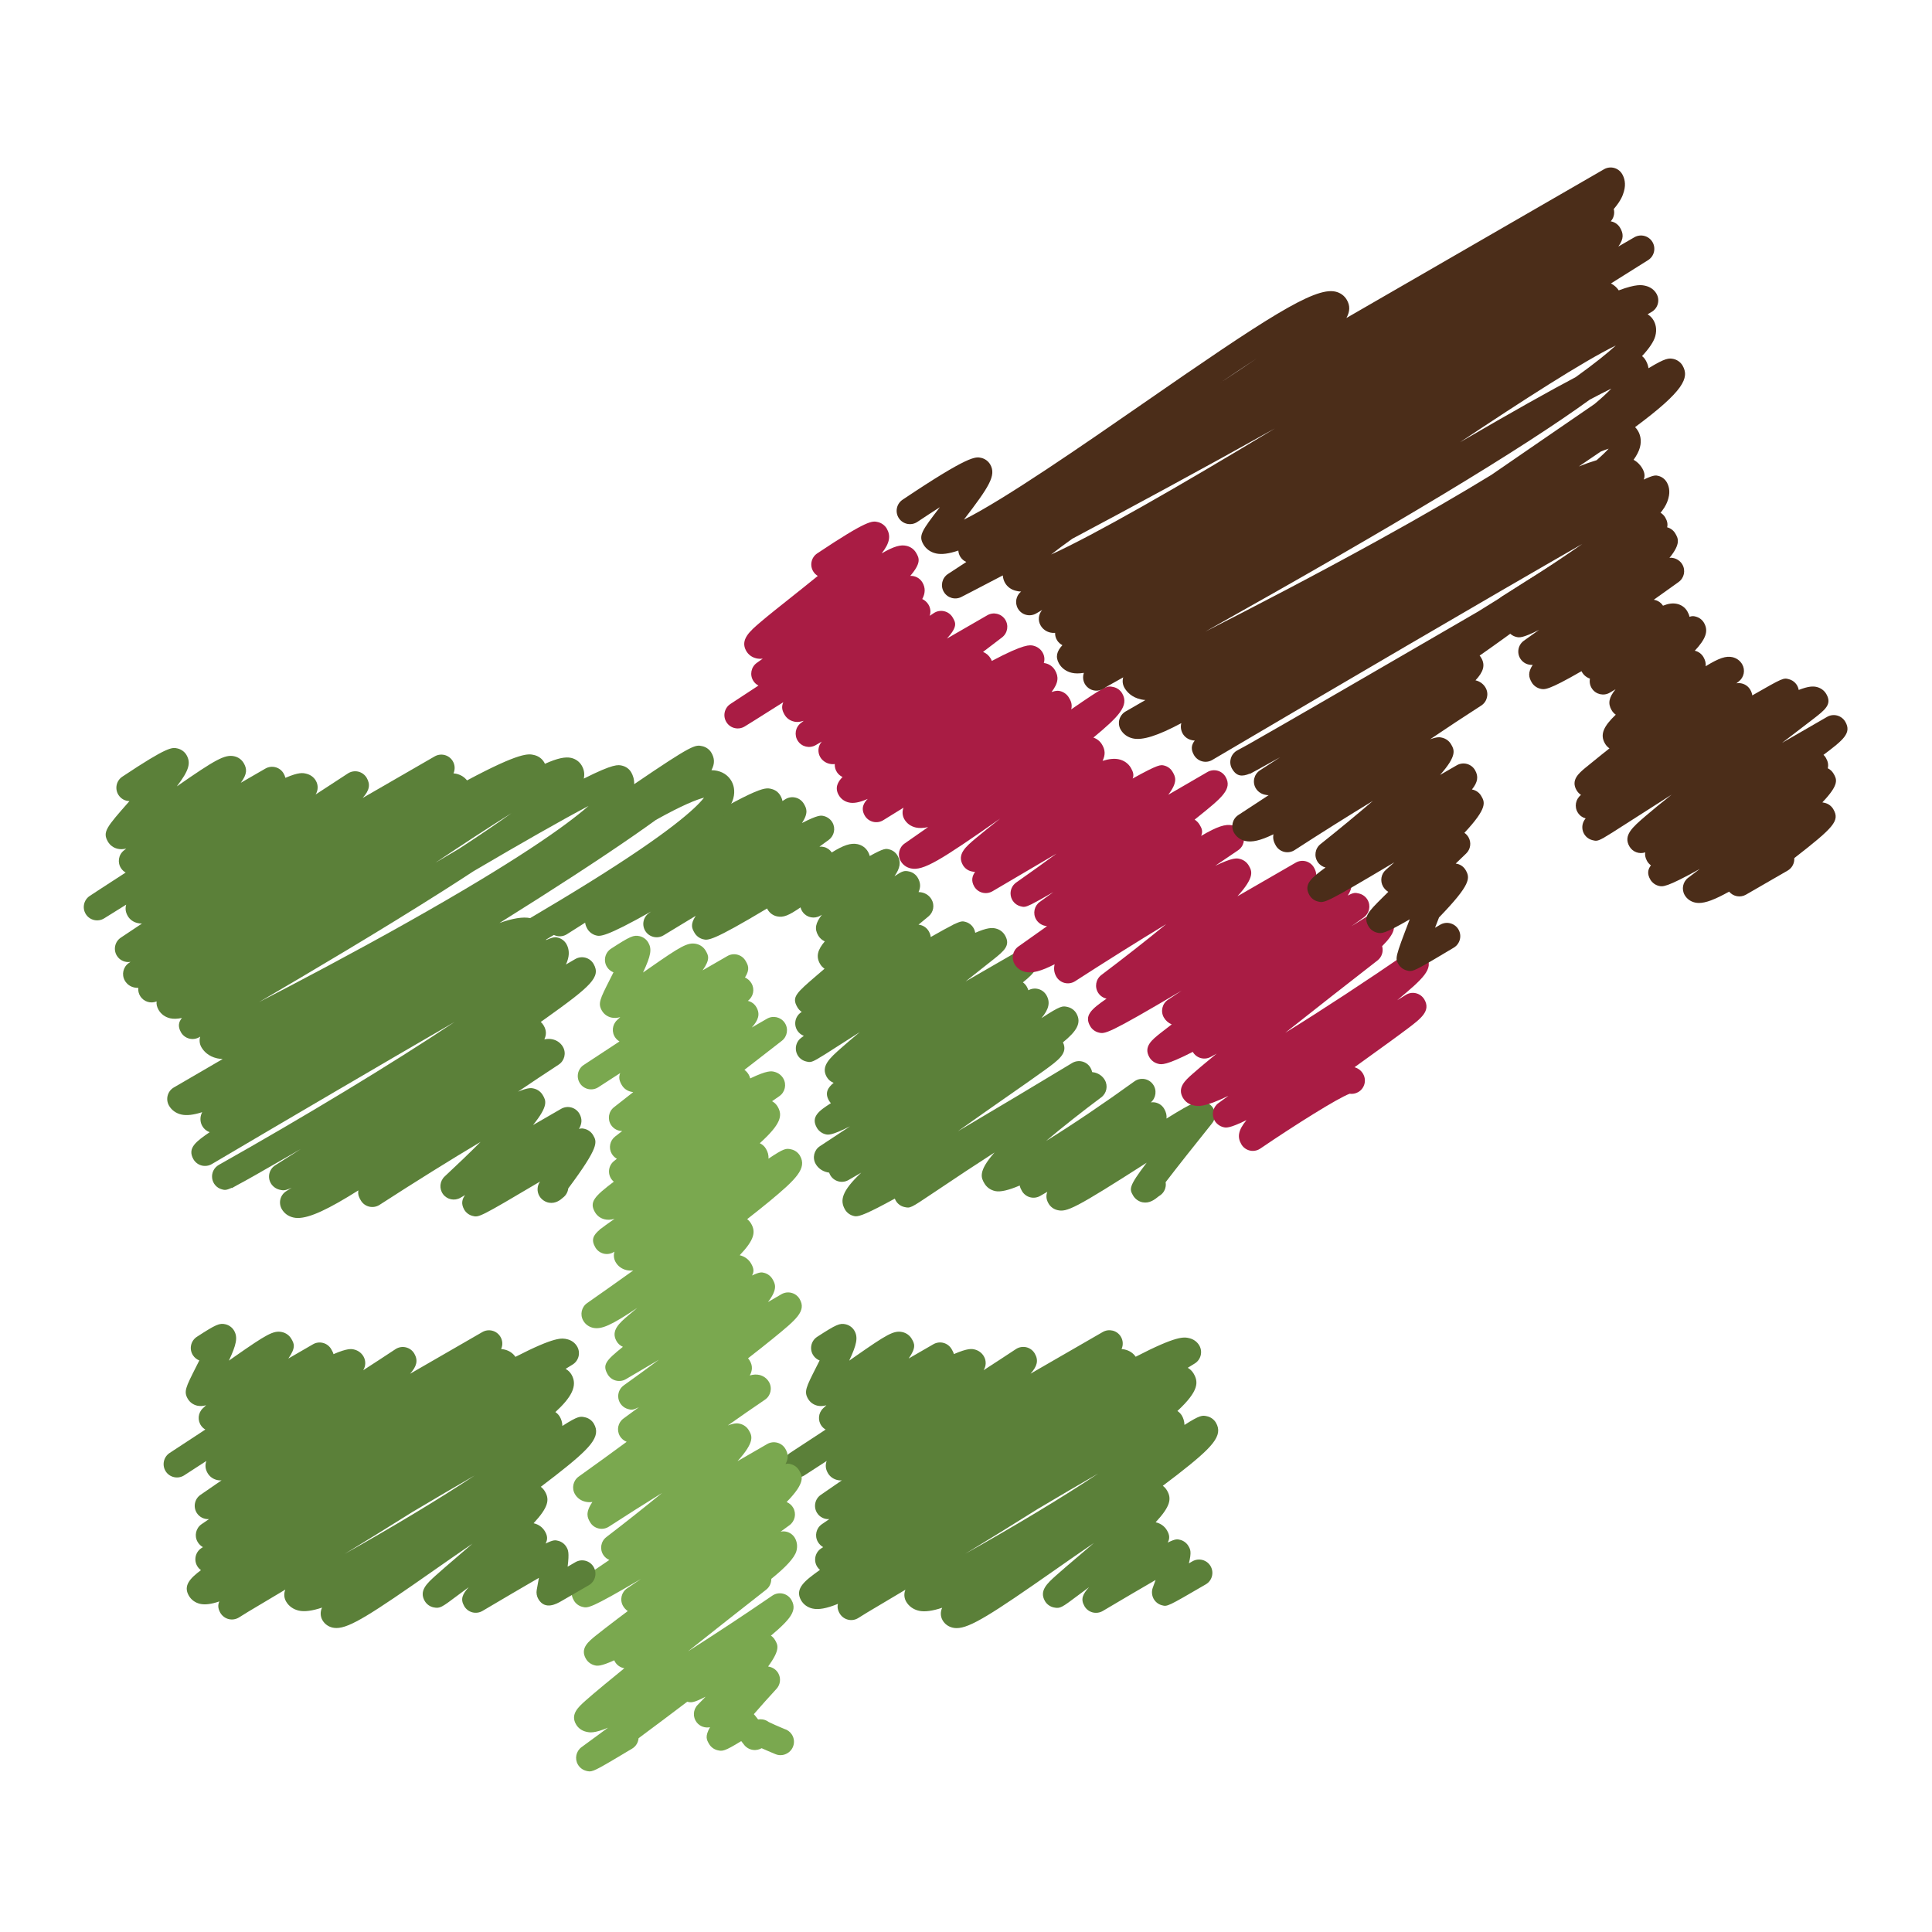 <?xml version="1.0" ?><!DOCTYPE svg  PUBLIC '-//W3C//DTD SVG 1.1//EN'  'http://www.w3.org/Graphics/SVG/1.1/DTD/svg11.dtd'><svg height="512px" style="enable-background:new 0 0 512 512;" version="1.1" viewBox="0 0 512 512" width="512px" xml:space="preserve" xmlns="http://www.w3.org/2000/svg" xmlns:xlink="http://www.w3.org/1999/xlink"><g id="_x33_5"><g><g><path d="M226.827,322.326c-0.273,0-0.473-0.055-0.67-0.109c-0.922-0.23-1.747-0.854-2.22-1.674     c-1.374-2.377-0.961-4.803,4.3-9.775l-3.378,1.953c-1.683,0.97-3.83,0.4-4.815-1.268c-0.13-0.23-0.233-0.461-0.309-0.691     c-0.179-0.024-0.343-0.055-0.503-0.097c-1.331-0.298-2.42-1.08-3.065-2.202c-0.937-1.631-0.443-3.699,1.131-4.724     c2.641-1.729,5.31-3.487,7.972-5.252c-4.988,2.492-5.785,2.28-6.534,2.099c-0.928-0.236-1.78-0.88-2.256-1.711     c-1.674-2.886,0.515-4.475,3.717-6.524c-0.188-0.2-0.358-0.425-0.498-0.661c-1.237-2.093-0.236-3.529,1.231-4.73     c-0.746-0.279-1.401-0.801-1.832-1.547c-1.641-2.844,0.773-4.984,3.835-7.695c1.28-1.14,2.908-2.522,4.924-4.202     c-1.992,1.261-4.06,2.583-6.213,3.972c-2.462,1.583-3.99,2.56-5.03,3.147l-0.073,0.066l-0.006-0.018     c-1.641,0.928-2.001,0.837-2.938,0.606c-1.331-0.321-2.353-1.383-2.626-2.729c-0.27-1.34,0.252-2.717,1.353-3.529l0.7-0.521     c-0.682-0.261-1.289-0.733-1.716-1.389c-1.022-1.589-0.619-3.699,0.918-4.797c0.082-0.055,0.158-0.109,0.24-0.157     c-0.476-0.328-0.874-0.746-1.165-1.256c-1.543-2.681-0.37-3.688,5.264-8.523c0.606-0.521,1.255-1.079,1.949-1.668     c-0.488-0.327-0.9-0.761-1.201-1.289c-1.122-1.94-0.643-3.735,1.262-5.958c-0.74-0.331-1.346-0.874-1.759-1.586     c-1.01-1.75-0.709-3.256,0.989-5.47c-0.143,0.079-0.282,0.164-0.425,0.249c-1.543,0.913-3.526,0.524-4.609-0.907     c-0.303-0.397-0.506-0.84-0.619-1.298c-3.147,2.174-4.561,2.735-6.213,2.389c-1.052-0.218-1.965-0.876-2.499-1.798     c-0.058-0.103-0.112-0.2-0.158-0.3c-14.609,8.742-15.646,8.481-16.977,8.151c-0.928-0.234-1.774-0.864-2.25-1.695     c-0.637-1.104-1.237-2.146,0.313-4.503c-2.851,1.72-5.709,3.457-8.518,5.164c-1.628,0.991-3.751,0.509-4.797-1.085     c-1.04-1.595-0.631-3.733,0.937-4.824c0.188-0.137,0.379-0.27,0.573-0.403c-12.263,6.917-13.548,6.598-14.606,6.337     c-0.931-0.237-1.819-0.897-2.295-1.726c-0.346-0.597-0.543-1.14-0.588-1.655c-1.623,1.021-3.239,2.049-4.836,3.065     c-1.646,1.049-3.83,0.561-4.879-1.086c-1.046-1.646-0.564-3.826,1.085-4.875c0.127-0.082,13.129-8.348,26.386-16.404     c28.018-17.022,29.755-16.595,31.604-16.137c1.019,0.246,1.862,0.874,2.374,1.765c0.291,0.5,0.473,0.977,0.549,1.44     c0.255-0.161,0.503-0.318,0.758-0.473c0.81-0.509,1.795-0.664,2.726-0.43c0.931,0.23,1.722,0.831,2.201,1.661     c0.637,1.098,1.328,2.302-0.524,5.076c4.372-2.223,5.051-2.047,5.855-1.841c0.922,0.237,1.75,0.861,2.226,1.683     c0.9,1.564,0.479,3.557-0.979,4.621c-0.815,0.594-1.634,1.192-2.462,1.801c0.4-0.042,0.81-0.012,1.204,0.088     c0.846,0.212,1.586,0.73,2.068,1.446c3.075-1.917,5.027-2.577,6.816-2.205c1.192,0.252,2.18,0.958,2.774,1.992     c0.23,0.391,0.385,0.773,0.467,1.149c3.833-2.102,4.248-1.996,5.212-1.741c0.913,0.236,1.692,0.834,2.162,1.649     c0.979,1.698,0.679,3.317-0.815,5.452c2.149-1.422,2.613-1.546,3.914-1.25c0.955,0.218,1.78,0.831,2.269,1.68     c0.743,1.279,0.797,2.474,0.194,3.766c0.306,0.003,0.604,0.042,0.904,0.106c1.076,0.233,2.007,0.906,2.547,1.85     c0.864,1.492,0.524,3.387-0.804,4.487c-0.846,0.701-1.729,1.435-2.653,2.198c0.155,0.016,0.307,0.04,0.455,0.073     c0.955,0.221,1.774,0.828,2.265,1.677c0.303,0.527,0.47,1.031,0.519,1.528c2.847-1.623,4.688-2.635,5.937-3.254l0.251-0.185     l0.034,0.045c1.898-0.916,2.292-0.807,2.98-0.625c1.307,0.349,2.302,1.413,2.56,2.747c0.009,0.051,0.021,0.1,0.026,0.154     c3.124-1.364,4.406-1.395,5.431-1.146c1.062,0.254,1.935,0.904,2.469,1.829c1.546,2.683-0.261,4.121-3.251,6.504     c-1.534,1.219-3.702,2.936-6.243,4.942c-0.312,0.242-0.64,0.5-0.976,0.764l13.514-7.801c1.687-0.974,3.845-0.397,4.821,1.294     c1.395,2.411,0.23,4.066-3.129,6.74c0.418,0.307,0.764,0.686,1.007,1.104c0.193,0.339,0.346,0.667,0.454,0.994     c0.783-0.442,1.711-0.563,2.584-0.34c0.922,0.23,1.716,0.831,2.195,1.662c1.098,1.898,0.618,3.754-1.334,6.076     c5.154-3.378,5.585-3.286,6.968-2.965c0.952,0.218,1.807,0.849,2.298,1.691c1.468,2.541,0.03,4.755-3.56,7.678     c1.395,2.844-1.122,4.669-4.869,7.393c-2.444,1.776-5.871,4.16-9.837,6.925c-3.529,2.463-8.257,5.762-13.145,9.255     c10.258-6.053,21.489-12.784,30.276-18.09c0.807-0.491,1.783-0.637,2.705-0.4c0.915,0.242,1.71,0.831,2.177,1.655     c0.212,0.37,0.357,0.752,0.442,1.152c0.219,0.024,0.419,0.055,0.601,0.091c1.188,0.279,2.165,0.988,2.747,2.001     c0.892,1.553,0.485,3.53-0.952,4.598c-4.948,3.687-10.23,7.853-14.627,11.559c6.962-4.288,15.67-10.188,23.414-15.792     c1.571-1.14,3.754-0.801,4.906,0.752c1.116,1.504,0.861,3.614-0.552,4.81c0.467-0.073,0.952-0.043,1.413,0.078     c0.91,0.243,1.68,0.831,2.146,1.649c0.491,0.855,0.704,1.687,0.601,2.56c7.581-4.712,8.479-4.821,10.085-4.427     c0.935,0.218,1.813,0.873,2.299,1.71c0.728,1.262,0.606,2.85-0.31,3.984c-4.561,5.67-9.448,11.868-12.305,15.598     c0.249,1.425-0.4,2.904-1.722,3.662c-0.007,0.007-0.019,0.007-0.024,0.013l-0.079,0.055c-1.079,0.873-2.42,1.946-4.287,1.595     c-1.007-0.194-1.978-0.879-2.493-1.771c-0.994-1.723-1.321-2.293,3.591-8.727c-19.061,12.213-21.207,13.165-23.664,12.565     c-1.012-0.249-1.85-0.867-2.364-1.766c-0.655-1.127-0.674-2.152-0.31-3.08l-1.893,1.092c-0.813,0.467-1.776,0.594-2.686,0.352     c-0.898-0.243-1.674-0.837-2.142-1.644c-0.297-0.51-0.503-0.977-0.594-1.468c-2.972,1.268-5.131,1.765-6.471,1.479     c-1.256-0.267-2.286-0.994-2.902-2.067c-0.806-1.395-1.782-3.087,2.696-8.163c-4.609,2.966-10.016,6.525-16.344,10.789     c-5.988,4.021-5.988,4.021-7.563,3.656c-0.952-0.218-1.771-0.831-2.259-1.674c-0.1-0.176-0.188-0.363-0.267-0.546     C229.908,321.617,227.846,322.326,226.827,322.326z" style="fill:#5B8039;"/></g><g><path d="M78.929,322.781c-0.418,0-0.803-0.049-1.161-0.127c-1.337-0.298-2.432-1.08-3.087-2.22     c-0.946-1.638-0.437-3.724,1.149-4.736c0.495-0.315,0.986-0.631,1.477-0.946c-1.807,0.867-2.359,0.74-3.239,0.527     c-0.943-0.23-1.813-0.867-2.298-1.71c-0.946-1.644-0.431-3.735,1.164-4.748c2.256-1.432,4.53-2.881,6.804-4.336     c-1.131,0.654-2.226,1.285-3.281,1.892c-7.396,4.251-11.386,6.544-13.693,7.744c-0.822,0.467-1.276,0.722-1.307,0.74     l-0.042-0.073c-1.531,0.691-1.919,0.595-2.599,0.406c-1.389-0.363-2.414-1.534-2.596-2.965c-0.182-1.426,0.519-2.814,1.768-3.523     c22.496-12.675,45.84-26.769,62.49-37.884c-19.2,11.121-44.71,26.082-64.355,37.678c-0.81,0.473-1.783,0.606-2.695,0.369     c-0.91-0.242-1.689-0.83-2.162-1.649c-1.731-3.014,0.794-4.76,4.3-7.18c-0.81-0.279-1.507-0.85-1.938-1.595     c-0.513-0.88-0.637-1.91-0.361-2.917c0.073-0.268,0.173-0.528,0.315-0.795c-2.316,0.746-4.111,0.946-5.488,0.637     c-1.434-0.315-2.61-1.158-3.305-2.365c-0.974-1.691-0.397-3.851,1.292-4.827c4.288-2.48,8.608-4.997,12.932-7.525     c-0.527-0.024-1.021-0.085-1.474-0.183c-2.341-0.533-3.557-1.903-4.166-2.947c-0.488-0.849-0.606-1.855-0.321-2.789     c0,0,0-0.013,0.003-0.019c-0.058,0.037-0.112,0.066-0.17,0.109c-0.81,0.497-1.795,0.648-2.72,0.418     c-0.931-0.236-1.726-0.836-2.201-1.667c-0.919-1.595-0.588-2.814,0.257-3.803c-1.249,0.261-2.28,0.279-3.117,0.091     c-1.332-0.309-2.42-1.092-3.069-2.213c-0.47-0.819-0.625-1.564-0.528-2.263c-1.54,0.637-3.365,0.104-4.306-1.334     c-0.455-0.697-0.63-1.498-0.558-2.262c-0.4,0.019-0.758-0.03-1.104-0.104c-1.056-0.242-1.923-0.885-2.453-1.804     c-0.928-1.607-0.455-3.657,1.079-4.691l0.428-0.288c-1.386,0.24-2.838-0.358-3.617-1.619c-1.004-1.622-0.54-3.754,1.052-4.806     c1.804-1.198,3.672-2.444,5.588-3.724c-0.519,0.006-0.885-0.072-1.231-0.154c-1.092-0.261-1.995-0.922-2.541-1.865     c-0.588-1.019-0.697-1.999-0.409-2.99c-3.518,2.21-5.801,3.608-5.855,3.645c-1.643,1.007-3.793,0.509-4.827-1.116     c-1.034-1.625-0.576-3.784,1.034-4.846c0.07-0.045,3.911-2.58,9.515-6.195c-0.467-0.258-0.876-0.627-1.197-1.094     c-1.04-1.531-0.731-3.603,0.722-4.754c0.206-0.164,0.418-0.334,0.625-0.503c-0.858,0.209-1.571,0.209-2.256,0.058     c-1.119-0.249-2.041-0.922-2.605-1.895c-1.482-2.568-0.391-3.806,5.658-10.67c0.021-0.024,0.042-0.048,0.061-0.073     c-1.119-0.019-2.21-0.57-2.875-1.574c-1.085-1.623-0.643-3.818,0.979-4.897c12.107-8.069,13.19-7.817,14.676-7.468     c0.952,0.224,1.844,0.876,2.332,1.722c1.204,2.089,0.707,4.054-2.553,8.312c10.161-7.056,12.711-8.53,15.215-7.972     c1.077,0.236,1.968,0.891,2.514,1.828c0.864,1.504,0.97,2.835-0.789,5.2l6.525-3.769c1.689-0.976,3.851-0.397,4.827,1.292     c0.222,0.389,0.376,0.773,0.473,1.159c3.618-1.546,4.624-1.307,5.534-1.092c1.092,0.258,1.998,0.919,2.541,1.865     c0.676,1.167,0.606,2.568-0.07,3.645c2.869-1.85,5.728-3.718,8.548-5.573c0.813-0.534,1.81-0.709,2.756-0.488     c0.946,0.228,1.759,0.831,2.247,1.674c1.016,1.762,0.73,3.278-1.086,5.309l19.085-11.016c1.646-0.952,3.753-0.428,4.76,1.186     c0.646,1.031,0.691,2.271,0.23,3.311c0.285,0.021,0.549,0.061,0.8,0.118c1.14,0.264,2.11,0.876,2.784,1.747     c14.197-7.586,16.313-7.083,17.796-6.725c1.149,0.273,2.092,0.964,2.659,1.943c0.07,0.127,0.137,0.255,0.188,0.382     c3.305-1.492,5.431-1.917,6.947-1.571c1.219,0.282,2.216,1.01,2.82,2.05c0.643,1.113,0.801,2.25,0.537,3.441     c7.935-3.99,9.108-3.693,10.209-3.417c1.013,0.255,1.856,0.879,2.368,1.768c0.416,0.719,0.816,1.774,0.779,3.126     c15.606-10.625,16.165-10.5,18.096-10.061c0.961,0.215,1.868,0.876,2.362,1.728c0.795,1.383,1.007,2.766,0.016,4.624     c0.549,0.006,1.055,0.064,1.522,0.167c2.098,0.47,3.202,1.719,3.76,2.681c0.549,0.958,1.088,2.541,0.503,4.669     c-2.071,7.517-21.198,20.601-49.552,37.335c-0.027,0.063-0.055,0.127-0.085,0.188c2.098-0.94,2.571-0.819,3.226-0.646     c0.91,0.239,1.704,0.843,2.177,1.659c0.467,0.81,0.922,2.153,0.434,3.945c-0.109,0.391-0.24,0.873-0.561,1.507     c0.843-0.488,1.677-0.977,2.501-1.458c0.813-0.467,1.777-0.597,2.687-0.354c0.907,0.239,1.68,0.833,2.147,1.643     c2.001,3.466-0.613,5.831-12.678,14.448c-0.424,0.31-0.861,0.612-1.31,0.929c0.307,0.284,0.576,0.618,0.789,0.988     c0.704,1.213,0.755,2.365,0.158,3.626c0.837-0.151,1.54-0.146,2.18,0c1.179,0.261,2.153,0.971,2.741,1.983     c0.94,1.625,0.44,3.699-1.134,4.724c-3.544,2.317-7.18,4.73-10.767,7.162c2.823-1.164,3.596-0.97,4.187-0.831     c1.025,0.243,1.874,0.874,2.393,1.777c0.819,1.413,1.577,2.729-2.599,7.902l7.462-4.307c0.813-0.467,1.777-0.594,2.68-0.352     c0.904,0.243,1.677,0.837,2.147,1.644c0.797,1.396,0.682,2.669-0.109,4.039c0.7-0.218,1.049-0.121,1.585,0.012     c0.91,0.243,1.692,0.844,2.165,1.656c1.046,1.813,1.701,2.953-6.595,14.105c-0.109,0.952-0.601,1.85-1.413,2.45     c-0.655,0.594-1.907,1.606-3.642,1.34c-1.055-0.164-2.068-0.861-2.602-1.783c-0.7-1.206-0.625-2.71,0.188-3.832     c-16.146,9.563-16.223,9.545-17.923,9.097c-0.913-0.237-1.701-0.837-2.174-1.649c-0.87-1.517-0.606-2.729,0.219-3.863     l-1.231,0.716c-1.552,0.897-3.539,0.484-4.606-0.958c-1.07-1.45-0.882-3.47,0.437-4.694c3.159-2.929,6.501-6.144,9.512-9.151     c-7.729,4.591-17.605,10.752-26.774,16.684c-0.813,0.527-1.804,0.691-2.747,0.467c-0.943-0.225-1.75-0.831-2.229-1.668     c-0.397-0.686-0.84-1.449-0.637-2.638C87.137,320.398,82.141,322.781,78.929,322.781z M125.479,230.885     c-2.517,1.649-5.197,3.378-8.035,5.185c-16.656,10.591-35.877,21.944-48.818,29.506c10.188-5.258,24.767-12.936,39.315-21.119     c28.806-16.195,41.999-25.595,48.026-30.871C148.867,217.319,138.005,223.522,125.479,230.885z M173.818,217.286     c-1.789,1.297-3.769,2.692-5.952,4.208c-8.924,6.186-20.825,13.939-35.492,23.108c3.466-1.234,6.189-1.692,8.129-1.295     c5.461-3.22,10.74-6.398,15.707-9.491c21.499-13.372,28.251-19.706,30.368-22.429C184.58,211.9,180.82,213.374,173.818,217.286z      M135.543,215.497c-6.037,3.76-13.184,8.469-20.182,13.147c2.189-1.298,4.279-2.529,6.271-3.702     C127.423,221.167,131.974,218.056,135.543,215.497z" style="fill:#5B8039;"/></g><g><path d="M253.525,431.467c-0.357,0-0.691-0.036-1.013-0.109c-1.164-0.261-2.125-0.952-2.711-1.959     c-0.606-1.061-0.609-2.298-0.109-3.329c-2.617,0.867-4.655,1.141-6.159,0.801c-1.477-0.334-2.677-1.194-3.39-2.426     c-0.482-0.831-0.601-1.819-0.34-2.741c0.042-0.14,0.088-0.272,0.148-0.412c-2.131,1.279-4.042,2.407-5.673,3.378     c-1.683,1-3.254,1.929-4.445,2.644c-0.81,0.51-1.61,1.001-2.398,1.486c-0.813,0.509-1.792,0.661-2.72,0.424     c-0.925-0.23-1.723-0.83-2.198-1.655c-0.561-0.97-0.649-1.808-0.446-2.535c-3.078,1.262-5.2,1.607-6.765,1.243     c-1.298-0.297-2.368-1.073-3.008-2.177c-1.816-3.153,1.152-5.294,4.909-8.005c0.03-0.024,0.061-0.043,0.091-0.066     c-0.264-0.225-0.503-0.485-0.703-0.789c-1.064-1.625-0.613-3.814,1.016-4.888l0.537-0.346c-0.579-0.333-1.061-0.807-1.404-1.4     c-0.922-1.602-0.455-3.639,1.067-4.682l1.959-1.341c-1.262,0.085-2.523-0.509-3.235-1.637c-1.013-1.607-0.573-3.73,0.991-4.797     c1.85-1.273,3.714-2.554,5.579-3.846c-0.604,0.061-0.94-0.023-1.201-0.084c-1.083-0.255-1.977-0.91-2.514-1.85     c-0.64-1.098-0.688-2.159-0.318-3.196c-1.862,1.213-3.82,2.48-5.885,3.814c-1.628,1.043-3.806,0.582-4.867-1.037     c-1.062-1.632-0.613-3.809,1.006-4.888c3.072-2.025,5.949-3.912,8.636-5.658c0.282-0.182,0.558-0.37,0.84-0.564     c-0.409-0.23-0.773-0.552-1.07-0.951c-1.067-1.438-0.888-3.451,0.418-4.683c0.282-0.261,0.57-0.533,0.855-0.8     c-0.895,0.254-1.622,0.267-2.35,0.115c-1.08-0.249-1.977-0.897-2.523-1.844c-1.091-1.893-0.537-2.996,2.138-8.284     c0.273-0.54,0.597-1.177,0.94-1.861c-0.67-0.261-1.271-0.722-1.692-1.377c-1.061-1.638-0.597-3.82,1.037-4.882     c5.076-3.293,6.003-3.699,7.617-3.311c0.946,0.23,1.774,0.849,2.259,1.686c1.025,1.783,0.601,3.705-1.385,7.938     c0.558-0.395,1.088-0.765,1.564-1.092c8.417-5.877,10.261-6.986,12.553-6.477c1.034,0.23,1.929,0.885,2.456,1.788     c0.719,1.25,1.28,2.227-0.807,5.21l6.55-3.784c0.813-0.467,1.777-0.595,2.68-0.352c0.904,0.242,1.677,0.837,2.147,1.644     c0.242,0.424,0.479,0.837,0.604,1.321c3.784-1.631,4.791-1.383,5.448-1.236c1.077,0.254,1.965,0.909,2.505,1.843     c0.68,1.177,0.606,2.596-0.085,3.669c2.875-1.85,5.749-3.735,8.569-5.597c0.813-0.54,1.813-0.704,2.759-0.491     c0.946,0.224,1.759,0.83,2.244,1.674c1.049,1.801,0.648,3.365-1.128,5.33l19.139-11.043c1.644-0.946,3.748-0.431,4.755,1.176     c0.655,1.037,0.697,2.293,0.23,3.342c0.31,0.019,0.588,0.066,0.867,0.128c1.2,0.278,2.214,0.945,2.874,1.91     c10.983-5.683,12.814-5.246,14.215-4.919c1.146,0.279,2.074,0.965,2.645,1.935c0.952,1.662,0.418,3.772-1.213,4.773     c-0.606,0.376-1.231,0.764-1.85,1.14c0.648,0.37,1.188,0.897,1.57,1.553c1.25,2.171,1.492,4.506-4.312,9.896     c0.491,0.315,0.903,0.746,1.207,1.262c0.327,0.57,0.643,1.395,0.667,2.432c4.209-2.692,4.742-2.577,6.016-2.292     c0.958,0.212,1.838,0.861,2.329,1.716c1.977,3.421-0.837,6.453-10.304,13.821c-1.164,0.897-2.42,1.855-3.784,2.88     c0.461,0.346,0.855,0.783,1.146,1.298c1.237,2.141,0.861,4.173-3.044,8.369c1.304,0.291,2.383,1.062,3.025,2.184     c0.704,1.219,0.74,2.141,0.176,3.201c2.11-1.036,2.547-0.921,3.342-0.715c0.903,0.242,1.691,0.843,2.165,1.667     c0.485,0.831,0.861,1.498,0.103,4.555c0.322-0.188,0.631-0.364,0.916-0.533c1.68-0.982,3.852-0.413,4.827,1.267     c0.982,1.692,0.419,3.857-1.273,4.834c-10.17,5.919-10.17,5.931-11.644,5.53c-0.958-0.261-1.765-0.916-2.22-1.795     c-0.448-0.886-0.515-1.916-0.176-2.844c0.249-0.661,0.504-1.359,0.746-2.057c-4.015,2.323-9.175,5.361-13.996,8.218     c-0.807,0.473-1.777,0.612-2.693,0.376c-0.909-0.236-1.691-0.831-2.158-1.649c-1.092-1.88-0.461-3.166,1.2-5.027     c-0.939,0.691-1.91,1.413-2.923,2.177c-4.354,3.269-4.712,3.535-6.397,3.189c-0.995-0.206-1.856-0.83-2.359-1.697     c-1.57-2.723,0.606-4.67,2.904-6.738c1.492-1.328,3.523-3.063,5.883-5.069c1.171-0.994,2.626-2.237,4.19-3.578     c-3.571,2.42-7.223,4.973-10.321,7.144C262.804,427.792,257.043,431.467,253.525,431.467z M274.987,399.908     c-6.465,4.081-13.068,8.145-19.188,11.855c13.074-7.326,25.773-14.948,35.246-21.268     C286.213,393.279,280.748,396.481,274.987,399.908z" style="fill:#5B8039;"/></g><g><path d="M206.845,465.137c-0.458,0-0.921-0.092-1.361-0.279c-1.574-0.661-2.753-1.158-3.645-1.564     c-0.612,0.346-1.401,0.588-2.374,0.437c-0.961-0.146-1.844-0.71-2.398-1.511c-0.104-0.145-0.343-0.442-0.631-0.806     c-4.43,2.71-4.967,2.741-6.313,2.407c-0.931-0.23-1.738-0.837-2.22-1.668c-0.637-1.098-1.134-1.959,0.258-4.427     c-1.283,0.272-2.656-0.182-3.514-1.262c-1.101-1.4-0.992-3.401,0.258-4.669c0.688-0.704,1.389-1.426,2.092-2.153     c-3.299,1.723-3.908,1.564-4.815,1.347c-0.931-0.243-1.752-0.855-2.229-1.687c-0.41-0.709-0.558-1.352-0.521-1.958     c-1.167,0-2.311-0.576-2.984-1.644c-1.043-1.644-0.558-3.827,1.089-4.876c20.801-13.196,21.883-12.923,23.533-12.523     c0.934,0.23,1.792,0.867,2.274,1.705c0.649,1.121,0.688,2.109,0.267,3.092c0.746,0.285,1.374,0.825,1.777,1.522     c0.773,1.341,1.455,2.517-1.829,7.017c0.161,0.019,0.318,0.066,0.491,0.115c0.918,0.23,1.716,0.837,2.189,1.649     c0.776,1.347,0.588,3.032-0.467,4.173c-1.986,2.152-4.114,4.529-5.995,6.701c0.112,0.108,0.215,0.23,0.313,0.363     c0.088,0.109,0.342,0.431,0.661,0.837c0.055,0.061,0.106,0.134,0.158,0.2c0.373-0.066,0.776-0.072,1.209-0.006     c0.573,0.085,1.14,0.34,1.625,0.697c0.594,0.31,2.426,1.116,4.051,1.801c0.825,0.225,1.546,0.734,2.025,1.456     c1.083,1.619,0.643,3.814-0.979,4.899c-0.042,0.019-0.082,0.049-0.125,0.073C208.152,464.954,207.503,465.137,206.845,465.137z      M204.034,456.609c0.276,0.255,0.519,0.534,0.7,0.85C204.51,457.076,204.25,456.798,204.034,456.609z" style="fill:#7AA84F;"/></g><g><path d="M156.247,469.441c-0.313,0-0.585-0.072-0.931-0.157c-0.916-0.249-1.704-0.849-2.174-1.674     c-0.898-1.559-0.476-3.541,0.982-4.608c2.326-1.692,4.669-3.408,7.007-5.143c-3.706,1.546-4.849,1.285-5.761,1.079     c-1.173-0.267-2.144-0.964-2.72-1.971c-1.535-2.65,0.6-4.566,2.486-6.253c1.167-1.037,2.896-2.51,5.14-4.366     c1.492-1.237,3.22-2.649,5.182-4.245c-1.016-0.17-1.947-0.77-2.496-1.729c-0.07-0.127-0.13-0.254-0.185-0.376     c-3.718,1.692-4.533,1.48-5.179,1.328c-1-0.248-1.825-0.867-2.334-1.746c-1.592-2.753,0.658-4.555,2.832-6.289     c1.325-1.062,3.241-2.541,5.549-4.293c0.837-0.631,1.743-1.316,2.717-2.044c-0.503-0.357-0.931-0.807-1.243-1.347     c-0.928-1.612-0.452-3.669,1.088-4.699c1.21-0.813,2.429-1.638,3.648-2.469c-13.521,7.92-14.039,7.78-15.567,7.381     c-0.919-0.237-1.725-0.85-2.198-1.668c-1.777-3.075,0.609-4.718,5.364-8.011c1.173-0.807,2.523-1.734,4.027-2.741     c-0.625-0.261-1.177-0.697-1.577-1.298c-1.037-1.553-0.685-3.639,0.794-4.767c4.912-3.754,10.07-7.848,14.767-11.698     c-4.582,2.838-9.457,5.931-14.108,8.945c-0.813,0.527-1.808,0.697-2.75,0.467c-0.94-0.225-1.75-0.819-2.232-1.662     c-0.643-1.122-1.382-2.396,0.613-5.343c-0.679,0.085-1.28,0.055-1.832-0.072c-1.204-0.267-2.201-0.982-2.796-2.02     c-0.912-1.577-0.479-3.584,1.004-4.646c4.224-3.014,8.551-6.149,12.711-9.212c-0.758-0.303-1.416-0.854-1.819-1.553     c-0.903-1.57-0.485-3.554,0.974-4.62c1.352-0.989,2.72-1.996,4.084-2.996c-1.646,0.818-2.007,0.722-2.862,0.491     c-1.322-0.352-2.323-1.438-2.568-2.784c-0.242-1.346,0.315-2.71,1.431-3.505c3.06-2.183,6.216-4.481,9.309-6.792     c-3.102,1.825-6.092,3.584-8.736,5.148c-0.813,0.485-1.786,0.612-2.696,0.376c-0.913-0.236-1.692-0.831-2.162-1.655     c-1.461-2.535-0.461-3.645,4.045-7.283c-0.701-0.297-1.295-0.818-1.68-1.492c-1.616-2.796,0.746-4.814,3.251-6.949     c0.658-0.564,1.407-1.195,2.237-1.881c-6.825,4.592-9.479,5.768-11.704,5.289c-1.125-0.255-2.05-0.928-2.61-1.904     c-0.922-1.583-0.47-3.615,1.034-4.658c4.051-2.832,8.163-5.736,12.208-8.635c-0.655,0.061-1.231,0.023-1.747-0.092     c-1.252-0.285-2.286-1.03-2.902-2.104c-0.512-0.88-0.597-1.898-0.321-2.796c-0.052,0.03-0.103,0.061-0.151,0.091     c-0.816,0.51-1.804,0.661-2.732,0.431c-0.925-0.236-1.722-0.837-2.198-1.668c-1.134-1.971-0.622-3.172,1.228-4.718l-0.033-0.043     c0.125-0.078,0.251-0.157,0.373-0.23c0.755-0.6,1.689-1.255,2.795-2.031c0.246-0.17,0.498-0.346,0.74-0.516     c-1.043,0.279-1.865,0.291-2.605,0.121c-1.11-0.254-2.028-0.928-2.586-1.892c-1.543-2.669-0.239-4.13,4.988-8.078     c-0.225-0.194-0.428-0.412-0.604-0.654c-1.104-1.541-0.801-3.669,0.688-4.84l0.737-0.582c-0.561-0.321-1.049-0.794-1.364-1.341     c-0.882-1.527-0.5-3.469,0.892-4.554l1.88-1.462c-1.137,0-2.244-0.552-2.926-1.559c-1.034-1.54-0.704-3.614,0.758-4.754     c1.683-1.316,3.387-2.65,5.088-3.99c-0.23-0.024-0.413-0.067-0.579-0.109c-1.062-0.236-1.938-0.879-2.468-1.808     c-0.604-1.036-0.876-1.952-0.406-3.135c-1.834,1.194-3.766,2.443-5.794,3.754c-1.635,1.055-3.809,0.582-4.87-1.037     c-1.061-1.632-0.609-3.809,1.01-4.876c3.105-2.062,5.974-3.941,8.624-5.664c0.285-0.182,0.57-0.376,0.849-0.57     c-0.406-0.23-0.773-0.552-1.07-0.952c-1.07-1.437-0.889-3.45,0.421-4.682c0.285-0.261,0.57-0.533,0.852-0.8     c-0.895,0.254-1.622,0.267-2.347,0.115c-1.083-0.249-1.977-0.898-2.523-1.844c-1.091-1.893-0.54-2.996,2.138-8.281     c0.273-0.537,0.594-1.18,0.937-1.864c-0.667-0.261-1.268-0.722-1.692-1.377c-1.061-1.634-0.594-3.821,1.04-4.882     c5.076-3.296,5.998-3.699,7.62-3.311c0.943,0.227,1.768,0.846,2.253,1.683c0.998,1.731,0.719,3.429-1.395,7.945     c0.564-0.392,1.104-0.765,1.589-1.104c8.423-5.879,10.27-6.986,12.556-6.48c1.04,0.23,1.935,0.886,2.459,1.792     c0.722,1.252,1.283,2.223-0.81,5.212l6.574-3.796c1.686-0.977,3.848-0.397,4.824,1.295c0.619,1.076,1.25,2.165-0.17,4.388     c0.731,0.33,1.332,0.87,1.734,1.57c0.904,1.559,0.485,3.554-0.973,4.615c-0.003,0-0.003,0-0.006,0.012l0,0     c0.952,0.219,1.777,0.819,2.265,1.674c1.088,1.887,0.503,3.469-1.222,5.392l4.039-2.335c1.607-0.928,3.663-0.455,4.7,1.092     c1.034,1.534,0.7,3.62-0.764,4.761l-9.918,7.695c0.461,0.34,0.849,0.771,1.137,1.273c0.185,0.315,0.315,0.655,0.394,1.001     c4.576-2.189,5.61-1.935,6.353-1.765c1.037,0.255,1.898,0.879,2.423,1.789c0.919,1.595,0.464,3.614-1.04,4.669     c-0.646,0.443-1.295,0.897-1.943,1.353c0.618,0.333,1.134,0.831,1.492,1.449c1.367,2.365,0.846,4.609-4.74,9.679     c0.673,0.315,1.262,0.837,1.632,1.479c0.482,0.825,0.746,1.674,0.661,2.62c4.185-2.789,4.658-2.783,6.049-2.468     c0.961,0.212,1.813,0.843,2.308,1.698c1.901,3.299-1.001,6.209-8.081,12.062c-1.692,1.395-3.666,2.972-5.916,4.73     c0.421,0.327,0.779,0.733,1.052,1.206c1.258,2.172,0.882,4.245-3.029,8.357c1.301,0.309,2.368,1.085,3.014,2.201     c0.703,1.219,0.849,2.122,0.251,3.172c2.113-0.995,2.568-0.873,3.257-0.691c0.909,0.242,1.695,0.843,2.168,1.655     c0.703,1.226,1.482,2.571-1.201,6.076c1.229-0.715,2.42-1.406,3.569-2.08c0.813-0.473,1.776-0.606,2.683-0.357     c0.91,0.236,1.68,0.837,2.15,1.644c1.834,3.178-0.906,5.415-6.91,10.321c-1.856,1.517-4.121,3.306-6.777,5.373     c0.182,0.212,0.346,0.431,0.482,0.673c0.77,1.328,0.688,2.584-0.018,3.876c0.998-0.279,1.786-0.304,2.52-0.14     c1.104,0.255,2.017,0.916,2.571,1.874c0.928,1.612,0.458,3.656-1.076,4.693c-3.242,2.201-6.559,4.5-9.839,6.822     c1.992-0.739,2.65-0.576,3.214-0.448c1.019,0.248,1.862,0.879,2.377,1.771c0.819,1.413,1.695,2.929-3.023,8.15l7.877-4.554     c0.813-0.468,1.777-0.589,2.681-0.346c0.907,0.242,1.677,0.83,2.147,1.649c0.764,1.321,0.828,2.553,0.015,4.002     c0.637-0.176,0.979-0.079,1.44,0.043c0.916,0.236,1.704,0.837,2.177,1.649c0.858,1.485,1.816,3.147-3.32,8.375     c0.725,0.303,1.344,0.83,1.741,1.516c0.904,1.57,0.476,3.56-0.985,4.633c-0.761,0.553-1.549,1.122-2.347,1.705     c0.513-0.109,1.055-0.098,1.574,0.023c0.937,0.23,1.734,0.831,2.216,1.662c0.585,1.024,0.728,2.244,0.4,3.444     c-0.5,1.831-2.956,4.396-6.665,7.38c0.024,1.086-0.449,2.159-1.355,2.869c-6.073,4.748-13.605,10.686-20.746,16.361     c7.162-4.548,14.988-9.715,22.39-14.791c0.813-0.552,1.816-0.746,2.777-0.527s1.789,0.831,2.28,1.68     c1.877,3.251-0.961,5.785-8.132,11.723c-4.166,3.45-10.064,8.084-17.526,13.76c-5.2,3.96-10.455,7.89-14.855,11.158     c-0.088,1.098-0.688,2.147-1.707,2.754C159.167,468.398,157.436,469.441,156.247,469.441z" style="fill:#7AA84F;"/></g><g><path d="M332.022,305c-0.272,0-0.533-0.029-0.794-0.091c-0.952-0.218-1.777-0.824-2.269-1.68     c-1.043-1.801-0.946-3.584,1.364-6.38c-4.603,2.244-5.421,2.038-6.148,1.85c-0.928-0.23-1.808-0.885-2.28-1.716     c-0.91-1.559-0.485-3.548,0.964-4.621c0.897-0.643,1.789-1.298,2.681-1.952c-6.507,3.141-8.108,2.783-9.255,2.522     c-1.219-0.273-2.213-0.988-2.813-2.02c-1.54-2.681,0.631-4.609,2.547-6.301c1.201-1.067,2.966-2.56,5.276-4.458     c0.37-0.303,0.746-0.618,1.146-0.939c-0.54,0.297-1.062,0.588-1.577,0.873c-1.686,0.934-3.809,0.34-4.767-1.328     c-7.15,3.651-8.314,3.366-9.146,3.16c-1.019-0.243-1.855-0.874-2.364-1.759c-1.607-2.777,0.715-4.615,2.965-6.392     c0.776-0.613,1.777-1.383,2.966-2.293c-0.886-0.376-1.607-1.007-2.086-1.831c-0.929-1.613-0.443-3.682,1.115-4.712     c1.201-0.795,2.414-1.602,3.639-2.426c-19.794,11.698-20.364,11.559-22.08,11.115c-0.916-0.236-1.729-0.854-2.195-1.68     c-1.632-2.813,0.267-4.476,4.342-7.289c-0.867-0.188-1.667-0.703-2.201-1.504c-1.024-1.553-0.667-3.647,0.825-4.77     c5.761-4.339,11.844-9.109,17.186-13.484c-7.404,4.481-16.021,9.891-24.147,15.137c-0.807,0.524-1.808,0.688-2.741,0.467     c-0.94-0.228-1.747-0.831-2.232-1.664c-0.63-1.089-0.728-2.187-0.448-3.303c-3.657,1.883-5.968,2.432-7.726,2.047     c-1.256-0.279-2.293-1.025-2.905-2.101c-0.916-1.586-0.473-3.608,1.031-4.658c2.504-1.765,5.052-3.565,7.574-5.367     c-0.194-0.024-0.395-0.067-0.606-0.119c-0.946-0.221-1.808-0.855-2.293-1.701c-0.909-1.571-0.479-3.572,0.995-4.63     c1.188-0.858,2.39-1.719,3.578-2.583c-2.796,1.607-4.53,2.586-5.683,3.162c-0.03,0.024-0.061,0.049-0.104,0.07l-0.006-0.015     c-1.722,0.855-2.092,0.755-2.923,0.534c-1.322-0.352-2.329-1.443-2.565-2.802c-0.242-1.352,0.328-2.723,1.462-3.508     c3.511-2.456,7.144-5.061,10.673-7.656c-5.973,3.499-11.959,7.025-16.974,9.985c-0.813,0.479-1.783,0.612-2.689,0.376     c-0.913-0.24-1.689-0.831-2.162-1.65c-0.889-1.537-0.51-2.82,0.239-3.842c-0.275-0.009-0.552-0.066-0.906-0.139     c-0.979-0.206-1.832-0.825-2.335-1.695c-1.634-2.835,0.797-4.879,3.375-7.047c1.658-1.392,3.902-3.189,6.504-5.261     c-15.943,11.165-20.41,13.924-23.682,13.205c-1.146-0.254-2.095-0.943-2.668-1.935c-0.919-1.592-0.464-3.623,1.043-4.672     c2.062-1.428,4.142-2.88,6.216-4.339c-1.31,0.291-2.365,0.309-3.26,0.109c-1.315-0.297-2.392-1.073-3.035-2.189     c-0.561-0.967-0.609-2.098-0.224-3.069c-1.85,1.14-3.648,2.25-5.361,3.317c-0.813,0.506-1.795,0.661-2.723,0.424     c-0.931-0.233-1.722-0.833-2.198-1.665c-1.128-1.953-0.182-3.457,0.804-4.403c-2.287,0.992-3.796,1.234-5.019,0.949     c-1.146-0.261-2.089-0.949-2.659-1.938c-1.137-1.968-0.254-3.544,1.004-4.812c-0.552-0.255-1.049-0.652-1.425-1.186     c-0.482-0.68-0.686-1.477-0.64-2.25c-0.534,0.079-0.977,0.027-1.465-0.085c-0.961-0.218-1.898-0.903-2.389-1.752     c-0.773-1.337-0.579-2.987,0.406-4.106l-1.619,0.937c-1.616,0.931-3.675,0.449-4.706-1.104c-1.034-1.549-0.685-3.639,0.794-4.764     c0.255-0.194,0.51-0.385,0.758-0.576c-1.522,0.443-2.141,0.3-2.608,0.188c-1.067-0.251-1.953-0.897-2.486-1.828     c-0.619-1.067-0.879-2.022-0.331-3.29c-5.888,3.754-10.149,6.374-10.221,6.422c-1.641,1.007-3.791,0.516-4.824-1.112     c-1.04-1.625-0.583-3.784,1.031-4.846c2.614-1.729,5.091-3.356,7.435-4.882c-0.537-0.273-1.007-0.691-1.353-1.231     c-1.019-1.589-0.612-3.696,0.925-4.788c0.521-0.373,1.046-0.746,1.571-1.119c-0.619,0.079-1.167,0.045-1.68-0.07     c-1.158-0.258-2.116-0.949-2.695-1.953c-1.719-2.98,0.967-5.27,3.817-7.693c2.077-1.771,5.003-4.093,8.102-6.552     c1.971-1.571,4.488-3.566,7.041-5.646c-0.442-0.261-0.831-0.622-1.131-1.074c-1.085-1.622-0.646-3.817,0.977-4.9     c13.381-8.933,14.572-8.654,16.089-8.299c0.952,0.221,1.853,0.885,2.341,1.725c1.085,1.886,0.846,3.781-1.353,6.574     c3.311-1.91,5.027-2.35,6.568-2.004c1.106,0.246,2.019,0.91,2.574,1.871c0.761,1.325,1.477,2.563-1.568,6.095     c1.28-0.063,2.556,0.573,3.242,1.762c0.846,1.464,0.73,2.899-0.055,4.369c0.709,0.334,1.292,0.867,1.689,1.553     c0.521,0.913,0.601,1.968,0.285,2.898c0.36-0.236,0.718-0.476,1.079-0.715c0.813-0.54,1.811-0.725,2.763-0.497     c0.952,0.218,1.768,0.825,2.256,1.67c0.791,1.377,1.371,2.375-1.531,5.567l10.697-6.174c1.613-0.934,3.669-0.452,4.706,1.101     c1.031,1.553,0.686,3.636-0.801,4.767l-5.033,3.842c0.864,0.358,1.577,0.977,2.038,1.786c0.115,0.197,0.212,0.406,0.284,0.612     c8.66-4.603,10.152-4.245,11.001-4.042c1.062,0.254,1.935,0.897,2.462,1.816c0.504,0.867,0.595,1.868,0.322,2.769     c0.151,0.018,0.297,0.045,0.43,0.076c1.098,0.252,1.996,0.913,2.541,1.859c0.953,1.652,1.001,3.248-0.928,5.755     c1.389-0.461,1.874-0.336,2.329-0.227c0.928,0.236,1.795,0.885,2.274,1.713c0.448,0.764,0.97,1.668,0.618,3.111     c9.048-6.222,9.394-6.319,11.201-5.91c0.964,0.212,1.819,0.843,2.311,1.698c1.868,3.226-0.873,6.098-7.642,11.692     c0.995,0.34,1.808,1.004,2.323,1.904c0.758,1.307,0.934,2.578,0.108,4.26c1.766-0.537,3.148-0.652,4.282-0.416     c1.4,0.3,2.559,1.116,3.238,2.302c0.624,1.083,0.831,1.901,0.454,2.802c6.89-3.827,7.43-3.684,8.418-3.423     c0.909,0.24,1.698,0.84,2.165,1.656c0.716,1.234,1.51,2.602-1.152,6.073c3.62-2.102,7.138-4.145,10.376-6.025     c0.807-0.473,1.777-0.601,2.681-0.361c0.909,0.242,1.68,0.834,2.146,1.649c1.862,3.223-1.013,5.534-7.308,10.601     c-0.291,0.236-0.588,0.473-0.897,0.719c0.546,0.342,1.007,0.815,1.341,1.389c0.491,0.855,0.928,1.619,0.388,2.926     c4.287-2.529,6.477-3.189,8.229-2.802c1.134,0.252,2.068,0.934,2.638,1.919c0.935,1.61,0.455,3.666-1.092,4.7     c-2.001,1.334-4.026,2.711-6.058,4.106c4.729-2.259,5.761-2.017,6.494-1.834c1.025,0.246,1.881,0.879,2.402,1.774     c0.824,1.431,1.704,2.962-3.002,8.141l15.452-8.92c0.813-0.47,1.776-0.598,2.687-0.355c0.897,0.243,1.674,0.837,2.135,1.646     c0.654,1.131,0.8,2.205,0.321,3.396c5.288-3.005,5.718-2.893,6.792-2.611c0.915,0.237,1.71,0.837,2.183,1.656     c0.819,1.413,1.073,2.808-0.327,4.997c1.576-0.867,2.037-0.758,2.953-0.552c0.958,0.221,1.801,0.843,2.293,1.692     c0.903,1.574,0.473,3.578-1.001,4.639c-1.062,0.758-2.153,1.541-3.287,2.353c1.946-1.219,3.888-2.441,5.798-3.654     c0.818-0.515,1.801-0.676,2.741-0.446c0.928,0.23,1.728,0.831,2.207,1.665c0.606,1.043,0.746,2.298,0.406,3.532     c-0.321,1.143-1.383,2.563-3.008,4.178c0.4,1.362-0.055,2.875-1.231,3.791c-7.131,5.537-16.234,12.662-24.445,19.169     c9.867-6.101,21.522-13.751,32.42-21.249c0.813-0.558,1.819-0.755,2.778-0.534c0.964,0.215,1.795,0.825,2.286,1.68     c1.85,3.202-0.886,5.712-7.829,11.48c0.776-0.485,1.54-0.958,2.292-1.419c0.807-0.51,1.789-0.674,2.723-0.431     c0.928,0.23,1.723,0.831,2.208,1.661c1.746,3.026-0.91,5.034-4.579,7.805c-2.407,1.82-5.713,4.197-9.533,6.95     c-1.334,0.964-2.826,2.031-4.408,3.184c0.977,0.279,1.776,0.892,2.273,1.759c0.977,1.686,0.4,3.852-1.291,4.827     c-0.716,0.413-1.511,0.546-2.274,0.437c-3.214,1.201-14.451,8.254-23.663,14.524C333.411,304.782,332.72,305,332.022,305z" style="fill:#A91C44;"/></g><g><path d="M450.248,239.296c-0.389,0-0.734-0.042-1.062-0.115c-1.177-0.27-2.147-0.973-2.729-1.98     c-0.897-1.546-0.497-3.514,0.928-4.587c1.025-0.773,2.057-1.553,3.081-2.338c-8.938,4.979-9.873,4.742-10.886,4.487     c-0.934-0.233-1.771-0.867-2.243-1.695c-0.88-1.519-0.631-2.708,0.176-3.745c-0.413-0.297-0.759-0.673-1.007-1.11     c-0.036-0.048-0.055-0.097-0.079-0.148c-0.431-0.831-0.54-1.549-0.425-2.18c-1.559,0.534-3.335-0.091-4.19-1.58     c-1.691-2.923,0.801-5.063,4.251-8.026c1.717-1.48,4.003-3.354,6.932-5.686c-3.723,2.356-7.714,4.906-11.965,7.644     c-2.953,1.898-4.742,3.044-5.919,3.718l-0.206,0.146l-0.012-0.021c-1.595,0.889-1.971,0.795-2.862,0.576     c-1.347-0.327-2.378-1.407-2.638-2.765c-0.207-1.088,0.108-2.195,0.824-3.002c-0.843-0.227-1.595-0.758-2.086-1.549     c-0.971-1.559-0.576-3.578,0.854-4.673c-0.484-0.324-0.892-0.758-1.194-1.276c-1.534-2.659,0.606-4.454,2.329-5.9     c1.03-0.861,2.517-2.068,4.312-3.5c0.643-0.515,1.346-1.07,2.092-1.665c-0.484-0.331-0.897-0.767-1.194-1.295     c-1.395-2.404-0.321-4.591,2.868-7.632c-0.455-0.313-0.83-0.725-1.109-1.207c-1.031-1.786-0.722-3.338,1.049-5.527     c-0.521,0.309-1.031,0.609-1.521,0.897c-1.602,0.949-3.67,0.485-4.719-1.062c-0.546-0.81-0.716-1.765-0.546-2.662     c-0.873-0.288-1.625-0.892-2.092-1.695c-0.049-0.088-0.097-0.182-0.146-0.27c-8.927,5.148-9.813,4.927-10.959,4.639     c-0.928-0.233-1.776-0.864-2.249-1.692c-0.789-1.361-1.056-2.602,0.284-4.627c-1.255,0.097-2.517-0.464-3.25-1.583     c-1.043-1.595-0.637-3.724,0.916-4.824c1.321-0.934,2.662-1.886,4.002-2.856c-4.469,2.253-5.264,2.053-6.07,1.853     c-0.928-0.233-1.795-0.876-2.274-1.707c-0.594-1.034-0.715-1.898-0.437-2.726c-0.801-0.23-1.51-0.743-1.995-1.492     c-1.043-1.646-0.558-3.83,1.092-4.879c36.992-23.515,39.206-22.969,40.813-22.569c0.939,0.23,1.844,0.904,2.328,1.738     c0.54,0.931,0.697,1.768,0.498,2.595c0.921,0.24,1.703,0.837,2.171,1.656c0.733,1.255,1.534,2.653-1.565,6.458     c0.559-0.097,0.867-0.015,1.207,0.073c0.922,0.237,1.747,0.855,2.22,1.677c0.916,1.586,0.474,3.603-1.031,4.658     c-2.152,1.516-4.348,3.087-6.549,4.679c0.115,0.015,0.23,0.039,0.346,0.069c0.867,0.216,1.625,0.758,2.098,1.507     c1.432-0.573,2.584-0.722,3.669-0.494c1.201,0.249,2.195,0.964,2.79,2.004c0.285,0.497,0.479,0.961,0.563,1.428     c0.825-0.27,1.183-0.173,1.687-0.042c0.915,0.24,1.691,0.834,2.165,1.653c1.273,2.21,0.418,4.299-2.444,7.383     c0.006,0,0.019,0.003,0.024,0.003c0.952,0.221,1.776,0.831,2.268,1.677c0.479,0.831,0.68,1.623,0.583,2.432     c3.614-2.22,5.415-2.769,7.083-2.408c1.109,0.246,2.031,0.916,2.596,1.883c0.885,1.531,0.497,3.484-0.91,4.563     c-0.206,0.164-0.425,0.328-0.631,0.491c0.467-0.085,0.965-0.073,1.432,0.034c0.952,0.224,1.776,0.828,2.262,1.677     c0.297,0.512,0.467,1.003,0.527,1.488c8.188-4.69,8.248-4.682,9.722-4.287c1.322,0.349,2.329,1.437,2.571,2.783     c0.006,0.019,0.006,0.04,0.012,0.058c2.602-1.006,3.814-1.016,4.785-0.782c1.086,0.267,1.982,0.928,2.529,1.871     c1.57,2.726-0.262,4.139-3.585,6.704c-1.71,1.325-4.147,3.181-6.998,5.355c-0.37,0.279-0.752,0.576-1.158,0.885l11.947-6.896     c0.813-0.47,1.776-0.597,2.68-0.354c0.904,0.243,1.674,0.834,2.147,1.646c1.722,2.975-0.443,4.767-5.786,8.772     c0.261,0.243,0.485,0.516,0.649,0.81c0.546,0.937,0.709,1.823,0.491,2.744c0.637,0.31,1.164,0.801,1.528,1.419     c0.861,1.488,1.625,2.813-2.966,7.617c0.188,0.03,0.389,0.073,0.612,0.127c0.959,0.218,1.808,0.84,2.299,1.692     c1.765,3.056,0.219,4.733-10.352,12.959c0.091,1.304-0.553,2.604-1.759,3.305l-11.031,6.368c-1.498,0.87-3.39,0.509-4.476-0.795     C454.359,238.45,451.994,239.296,450.248,239.296z" style="fill:#4B2D19;"/></g><g><path d="M373.697,257.332c-0.31,0-0.576-0.07-0.916-0.158c-0.916-0.243-1.71-0.843-2.177-1.665     c-0.88-1.525-0.952-1.649,2.989-11.88c-6.865,3.984-7.525,3.812-8.715,3.515c-0.928-0.23-1.74-0.849-2.219-1.68     c-1.426-2.459-0.146-3.742,3.669-7.542c0.491-0.488,1.024-1.019,1.589-1.574c-0.576-0.339-1.043-0.815-1.389-1.404     c-0.837-1.461-0.54-3.314,0.739-4.427c0.746-0.649,1.498-1.316,2.25-1.992c-18.32,10.888-18.502,10.849-20.31,10.37     c-0.916-0.237-1.716-0.846-2.189-1.665c-1.686-2.926,0.661-4.664,4.221-7.299c0.013-0.009,0.031-0.021,0.043-0.033     c-0.813-0.203-1.559-0.697-2.056-1.438c-1.05-1.528-0.734-3.605,0.716-4.754c4.627-3.678,9.509-7.705,13.887-11.461     c-6.44,3.915-13.809,8.548-20.74,13.041c-0.818,0.528-1.807,0.695-2.753,0.47c-0.94-0.227-1.747-0.831-2.231-1.667     c-0.516-0.901-0.861-1.813-0.625-2.993c-3.45,1.677-5.706,2.165-7.44,1.777c-1.292-0.288-2.354-1.052-2.996-2.156     c-0.935-1.628-0.442-3.705,1.134-4.727c2.668-1.734,5.361-3.496,8.041-5.267c-0.399,0.019-0.739-0.055-1.146-0.151     c-0.946-0.225-1.813-0.864-2.299-1.707c-0.939-1.628-0.437-3.708,1.146-4.73c1.771-1.143,3.548-2.298,5.33-3.459     c-1.837,1.019-3.401,1.886-4.651,2.571c-0.8,0.455-1.54,0.873-2.226,1.225c-0.697,0.379-1.085,0.588-1.115,0.606l-0.03-0.064     c-2.044,0.855-3.512,0.789-4.706-1.267c-0.485-0.822-0.606-1.808-0.346-2.726c0.255-0.919,0.867-1.695,1.71-2.15     c0.964-0.524,1.94-1.055,2.911-1.586c8.738-4.945,36.659-21.122,60.892-35.201c10.777-6.631,20.273-12.769,27.636-17.932     c-24.803,14.206-67.042,38.954-98.049,57.241c-0.807,0.479-1.776,0.616-2.692,0.373c-0.903-0.236-1.68-0.834-2.159-1.649     c-0.879-1.513-0.722-2.695,0.2-3.86c-0.291-0.003-0.552-0.061-0.861-0.13c-0.97-0.212-1.825-0.837-2.322-1.695     c-0.485-0.843-0.625-1.831-0.382-2.789c-6.253,3.347-10.291,4.615-12.832,4.051c-1.396-0.313-2.541-1.134-3.227-2.316     c-0.473-0.81-0.595-1.777-0.357-2.684c0.248-0.904,0.843-1.677,1.655-2.147c1.746-1,3.493-2.013,5.246-3.026     c-0.425-0.034-0.825-0.091-1.201-0.176c-2.444-0.549-3.712-1.978-4.354-3.072c-0.485-0.84-0.601-1.837-0.321-2.769     c-1.844,1.031-3.305,1.847-4.185,2.353c-0.352,0.218-0.703,0.437-1.062,0.655c-1.236,0.764-2.813,0.695-3.972-0.179     c-1.171-0.874-1.68-2.368-1.286-3.769c0.024-0.088,0.043-0.167,0.067-0.249c-1.243,0.2-2.299,0.2-3.166-0.003     c-1.485-0.342-2.692-1.212-3.408-2.447c-1.03-1.792-0.582-3.296,0.892-4.888c-0.546-0.276-1.037-0.704-1.389-1.261     c-0.395-0.619-0.57-1.31-0.546-1.995c-0.497,0.036-0.903-0.003-1.285-0.091c-1.104-0.258-2.008-0.922-2.554-1.874     c-0.776-1.34-0.57-2.99,0.406-4.099l-1.595,0.922h-0.006v0.003c-1.687,0.973-3.845,0.394-4.821-1.292     c-0.892-1.534-0.491-3.454,0.849-4.527c-0.612-0.006-1.024-0.106-1.389-0.197c-1.243-0.294-2.262-1.037-2.868-2.08     c-0.272-0.479-0.546-1.152-0.601-1.995c-6.786,3.554-10.84,5.646-10.973,5.709c-1.667,0.861-3.717,0.264-4.667-1.355     c-0.946-1.622-0.458-3.702,1.11-4.733c0.082-0.055,1.813-1.189,4.86-3.181c-0.667-0.291-1.249-0.791-1.644-1.467     c-0.282-0.498-0.437-1.028-0.467-1.559c-2.496,0.849-4.43,1.101-5.916,0.764c-1.459-0.324-2.647-1.18-3.354-2.408     c-1.361-2.356-0.379-3.651,4.375-9.845c-1.989,1.268-4.042,2.61-5.958,3.893c-1.622,1.085-3.814,0.652-4.9-0.967     c-1.085-1.619-0.651-3.814,0.968-4.903c17.668-11.844,19.357-11.44,20.853-11.095c1.003,0.233,1.867,0.873,2.383,1.755     c1.668,2.905-0.327,5.922-6.977,14.618c10.767-5.354,32.01-20.076,47.118-30.534c32.771-22.705,45.67-31.162,51.322-29.903     c1.316,0.294,2.39,1.07,3.038,2.192c0.855,1.474,0.892,2.978-0.109,4.806l68.261-39.416c1.692-0.977,3.851-0.4,4.827,1.292     c0.552,0.943,1.067,2.504,0.449,4.608c-0.279,0.938-0.68,2.28-2.687,4.64c0.157,0.6,0.157,1.234-0.019,1.844     c-0.146,0.53-0.418,1.013-0.788,1.413c0.097,0.012,0.182,0.034,0.261,0.052c0.939,0.227,1.746,0.831,2.231,1.667     c0.837,1.449,1.092,2.811-0.473,4.964l4.245-2.456c1.667-0.961,3.796-0.413,4.79,1.237c0.989,1.649,0.479,3.793-1.146,4.815     l-9.849,6.183c1.001,0.509,1.649,1.207,2.062,1.832c4.761-1.762,6.149-1.432,7.145-1.192c1.243,0.3,2.262,1.037,2.862,2.083     c0.97,1.677,0.406,3.818-1.262,4.806c-0.357,0.212-0.722,0.428-1.086,0.643c0.655,0.4,1.195,0.946,1.571,1.607     c0.497,0.861,0.982,2.292,0.454,4.203c-0.399,1.422-1.552,3.171-3.505,5.27c0.382,0.297,0.716,0.667,0.958,1.098     c0.315,0.54,0.619,1.249,0.765,2.119c4.445-2.711,5.392-2.735,6.652-2.45c0.958,0.218,1.874,0.888,2.365,1.737     c1.868,3.241,0.37,6.704-12.577,16.313c0.297,0.307,0.558,0.652,0.782,1.034c0.515,0.9,1.024,2.393,0.485,4.381     c-0.273,0.989-0.825,2.071-1.668,3.248c1.164,0.652,1.88,1.534,2.305,2.268c0.648,1.128,0.752,2.068,0.375,2.978     c2.729-1.283,3.239-1.152,3.924-0.97c0.91,0.239,1.704,0.843,2.178,1.662c0.509,0.874,0.988,2.313,0.442,4.251     c-0.667,2.377-2.056,7.32-31.292,26.307c-0.843,2.274-4.349,5.049-11.893,10.531c-2.001,1.452-4.287,3.074-6.84,4.866     c0.163,0.185,0.309,0.392,0.43,0.61c1.11,1.913,0.595,3.669-1.527,5.94c1.146,0.261,2.092,0.949,2.668,1.947     c0.939,1.628,0.437,3.714-1.146,4.736c-4.469,2.878-9.061,5.907-13.548,8.942c1.983-0.713,2.632-0.555,3.172-0.425     c1.024,0.246,1.88,0.876,2.396,1.774c0.831,1.437,1.674,2.905-2.923,8.093l4.433-2.562c1.686-0.97,3.852-0.395,4.827,1.298     c0.977,1.683,0.722,3.214-0.824,5.118c0.097,0.021,0.2,0.049,0.309,0.076c0.91,0.24,1.698,0.837,2.165,1.662     c0.935,1.61,1.777,3.075-4.469,9.758c0.442,0.3,0.818,0.697,1.085,1.167c0.807,1.407,0.558,3.19-0.624,4.312     c-0.904,0.879-1.838,1.771-2.766,2.663c0.151,0.015,0.297,0.042,0.448,0.082c0.929,0.233,1.723,0.831,2.195,1.659     c1.195,2.071,1.456,3.735-7.064,12.541c-0.346,0.9-0.704,1.822-1.056,2.732c0.455-0.264,0.897-0.534,1.347-0.794     c1.668-1,3.845-0.458,4.846,1.219c1,1.677,0.442,3.845-1.226,4.845C376.656,256.276,374.886,257.332,373.697,257.332z      M421.314,105.904c-18.193,13.193-51.201,33.066-101.882,61.468c12.457-6.328,29.255-15.045,45.956-24.267     c12.063-6.662,21.874-12.374,29.849-17.259c5.021-3.441,9.879-6.789,14.482-9.955c5.052-3.478,9.29-6.395,12.856-8.827     c1.952-1.634,3.39-2.983,4.445-4.084C425.39,103.775,423.474,104.761,421.314,105.904z M284.175,142.77     c-2.159,1.531-4.033,2.932-5.615,4.185c11.474-5.237,33.214-17.645,59.315-33.427C318.48,124.379,299.245,134.752,284.175,142.77     z M424.201,119.68c-1.819,1.249-3.754,2.565-5.804,3.938c1.704-0.682,3.281-1.237,4.724-1.662     c1.486-1.289,2.499-2.289,3.19-3.056C425.681,119.097,424.978,119.358,424.201,119.68z M428.203,91.559     c-8.599,4.193-24.676,14.57-41.279,25.637c14.221-8.29,23.954-13.724,30.667-17.263     C422.776,96.204,426.093,93.502,428.203,91.559z M333.108,94.949c-3.136,2.049-6.452,4.266-9.807,6.543     C326.838,99.179,330.131,96.983,333.108,94.949z" style="fill:#4B2D19;"/></g><g><path d="M89.169,431.442c-0.352,0-0.688-0.036-1.007-0.103c-1.161-0.261-2.123-0.959-2.708-1.965     c-0.609-1.062-0.609-2.323-0.1-3.342c-2.617,0.867-4.657,1.146-6.158,0.801c-1.474-0.334-2.678-1.195-3.384-2.426     c-0.482-0.825-0.6-1.813-0.339-2.735c0.042-0.14,0.094-0.279,0.151-0.418c-2.068,1.236-3.923,2.341-5.509,3.286     c-1.619,0.965-3.135,1.868-4.303,2.565c-0.846,0.521-1.677,1.037-2.496,1.547c-0.813,0.503-1.798,0.654-2.723,0.424     c-0.928-0.236-1.723-0.837-2.202-1.661c-0.688-1.195-0.661-2.195-0.257-3.021c-2.211,0.752-3.839,0.928-5.106,0.644     c-1.292-0.298-2.353-1.067-2.987-2.172c-1.546-2.674,0.346-4.597,3.223-6.768c-0.352-0.242-0.661-0.558-0.913-0.939     c-1.064-1.632-0.612-3.821,1.016-4.889l0.406-0.267c-0.583-0.321-1.07-0.8-1.413-1.4c-0.925-1.602-0.458-3.639,1.064-4.682     l1.961-1.341c-1.255,0.085-2.522-0.509-3.238-1.637c-1.013-1.607-0.573-3.73,0.992-4.797c1.85-1.273,3.714-2.554,5.579-3.846     c-0.604,0.055-0.937-0.023-1.201-0.084c-1.08-0.255-1.974-0.91-2.514-1.85c-0.637-1.098-0.685-2.159-0.318-3.196     c-1.862,1.213-3.818,2.48-5.879,3.814c-1.634,1.043-3.812,0.582-4.873-1.037c-1.061-1.632-0.609-3.809,1.007-4.888     c3.054-2.014,5.916-3.888,8.587-5.628c0.297-0.194,0.594-0.395,0.888-0.595c-0.406-0.23-0.773-0.552-1.067-0.951     c-1.07-1.438-0.895-3.451,0.418-4.683c0.285-0.261,0.567-0.533,0.852-0.8c-0.892,0.254-1.622,0.267-2.347,0.115     c-1.083-0.249-1.977-0.897-2.523-1.844c-1.091-1.893-0.537-2.996,2.132-8.278c0.273-0.539,0.6-1.183,0.943-1.867     c-0.67-0.261-1.268-0.722-1.692-1.377c-1.062-1.631-0.594-3.82,1.04-4.882c5.07-3.293,5.995-3.699,7.617-3.311     c0.94,0.23,1.768,0.849,2.253,1.686c1.025,1.783,0.601,3.705-1.38,7.938c0.552-0.395,1.08-0.752,1.556-1.092     c8.415-5.87,10.255-6.975,12.544-6.471c1.034,0.23,1.928,0.886,2.453,1.795c0.719,1.249,1.283,2.22-0.803,5.216l6.541-3.785     c0.813-0.473,1.771-0.594,2.68-0.346c0.904,0.237,1.677,0.831,2.144,1.644c0.239,0.413,0.482,0.831,0.604,1.322     c3.778-1.631,4.785-1.383,5.442-1.237c1.077,0.255,1.965,0.91,2.502,1.838c0.679,1.177,0.609,2.59-0.079,3.669     c2.865-1.844,5.737-3.729,8.551-5.585c0.813-0.54,1.807-0.716,2.756-0.491c0.952,0.224,1.762,0.824,2.25,1.667     c1.043,1.808,0.646,3.36-1.125,5.337l19.146-11.049c1.641-0.952,3.742-0.431,4.751,1.176c0.655,1.031,0.704,2.286,0.233,3.323     c0.315,0.024,0.613,0.061,0.888,0.128c1.219,0.278,2.238,0.964,2.902,1.94c10.561-5.428,12.35-4.997,13.724-4.67     c1.137,0.273,2.074,0.959,2.635,1.935c0.955,1.649,0.421,3.767-1.207,4.772c-0.609,0.37-1.225,0.752-1.853,1.141     c0.655,0.37,1.192,0.892,1.574,1.553c1.701,2.953-0.094,6.046-4.288,9.902c0.482,0.315,0.889,0.74,1.183,1.25     c0.331,0.57,0.655,1.389,0.673,2.426c4.218-2.705,4.749-2.571,6.019-2.287c0.964,0.213,1.837,0.85,2.329,1.705     c1.974,3.414-0.825,6.428-10.228,13.766c-1.176,0.916-2.459,1.898-3.848,2.947c0.461,0.334,0.849,0.776,1.14,1.292     c1.234,2.135,0.858,4.154-3.042,8.362c1.307,0.285,2.38,1.062,3.029,2.189c0.694,1.194,0.713,2.141,0.155,3.196     c2.131-1.044,2.568-0.929,3.363-0.722c0.91,0.236,1.695,0.837,2.168,1.655c0.421,0.733,0.788,1.364,0.306,5.197     c0.734-0.431,1.443-0.837,2.065-1.201c1.686-0.982,3.851-0.412,4.83,1.28c0.979,1.68,0.413,3.845-1.276,4.827l-7.229,4.185     c-1.304,0.752-4.363,2.51-6.146-0.504c-0.437-0.746-0.588-1.613-0.431-2.456c0.197-1.019,0.395-2.11,0.573-3.172     c-4.054,2.347-9.703,5.658-14.934,8.757c-0.813,0.479-1.78,0.619-2.695,0.383c-0.913-0.243-1.692-0.831-2.165-1.656     c-1.086-1.873-0.458-3.153,1.191-5.015c-0.949,0.703-1.938,1.431-2.965,2.207c-4.206,3.159-4.648,3.493-6.332,3.147     c-0.988-0.2-1.853-0.824-2.362-1.698c-1.562-2.71,0.585-4.646,2.856-6.701c1.461-1.315,3.462-3.038,5.776-5.021     c1.131-0.971,2.526-2.172,4.033-3.476c-3.545,2.408-7.156,4.937-10.228,7.083C98.375,427.798,92.668,431.442,89.169,431.442z      M109.354,400.66c-6.098,3.839-12.274,7.646-18.026,11.146c12.735-7.156,25.115-14.585,34.46-20.789     C120.828,393.88,115.24,397.161,109.354,400.66z" style="fill:#5B8039;"/></g></g></g><g id="Layer_1"/></svg>